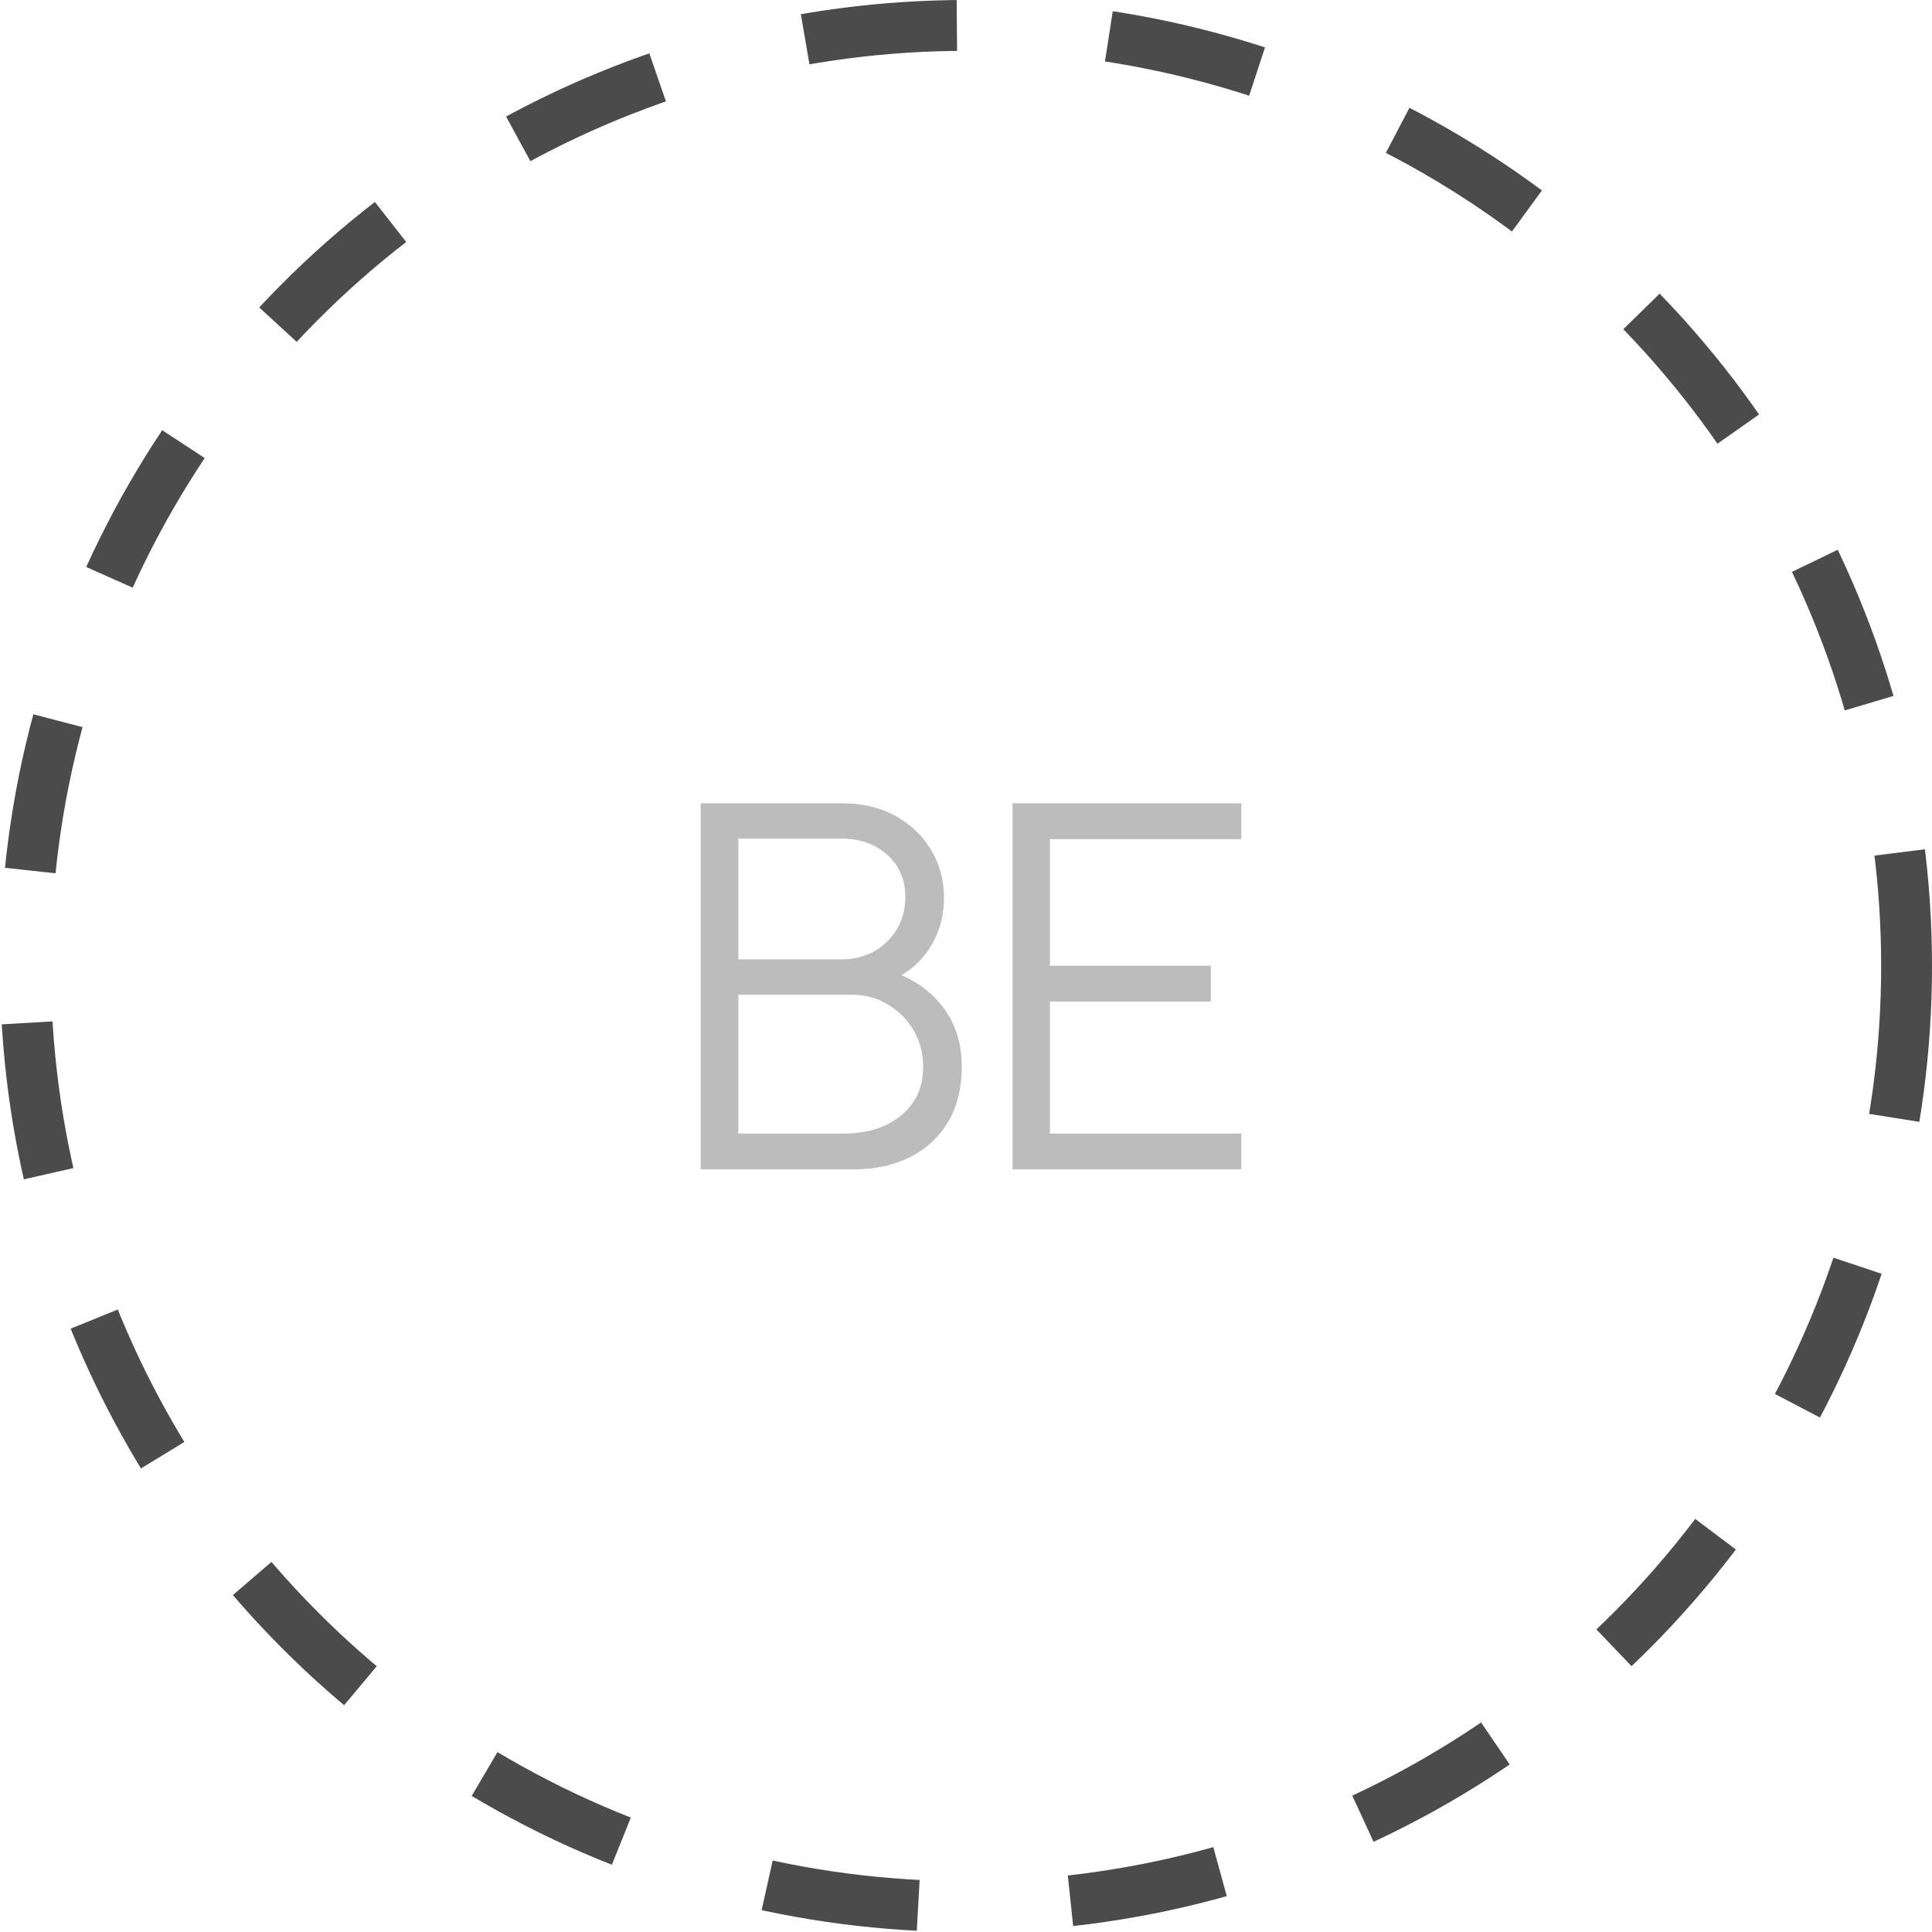 <?xml version="1.0" encoding="UTF-8"?> <svg xmlns="http://www.w3.org/2000/svg" width="38" height="38" viewBox="0 0 38 38" fill="none"> <path d="M13.782 23V15.8H16.562C16.965 15.8 17.317 15.883 17.617 16.05C17.917 16.217 18.15 16.442 18.317 16.725C18.484 17.005 18.567 17.315 18.567 17.655C18.567 18.042 18.464 18.387 18.257 18.69C18.05 18.99 17.774 19.198 17.427 19.315L17.417 19.07C17.884 19.203 18.25 19.437 18.517 19.77C18.784 20.103 18.917 20.507 18.917 20.98C18.917 21.397 18.829 21.757 18.652 22.06C18.475 22.36 18.227 22.592 17.907 22.755C17.587 22.918 17.215 23 16.792 23H13.782ZM14.522 22.295H16.612C16.905 22.295 17.169 22.243 17.402 22.14C17.635 22.033 17.819 21.883 17.952 21.69C18.089 21.497 18.157 21.263 18.157 20.99C18.157 20.723 18.095 20.483 17.972 20.27C17.849 20.057 17.68 19.887 17.467 19.76C17.257 19.63 17.017 19.565 16.747 19.565H14.522V22.295ZM14.522 18.87H16.557C16.787 18.87 16.997 18.818 17.187 18.715C17.377 18.608 17.527 18.463 17.637 18.28C17.75 18.097 17.807 17.885 17.807 17.645C17.807 17.305 17.689 17.028 17.452 16.815C17.219 16.602 16.92 16.495 16.557 16.495H14.522V18.87ZM19.915 23V15.8H24.415V16.505H20.65V18.995H23.815V19.7H20.65V22.295H24.415V23H19.915Z" fill="#BCBCBC"></path> <circle cx="19" cy="19" r="18.5" stroke="#4B4B4B" stroke-dasharray="3 3"></circle> </svg> 